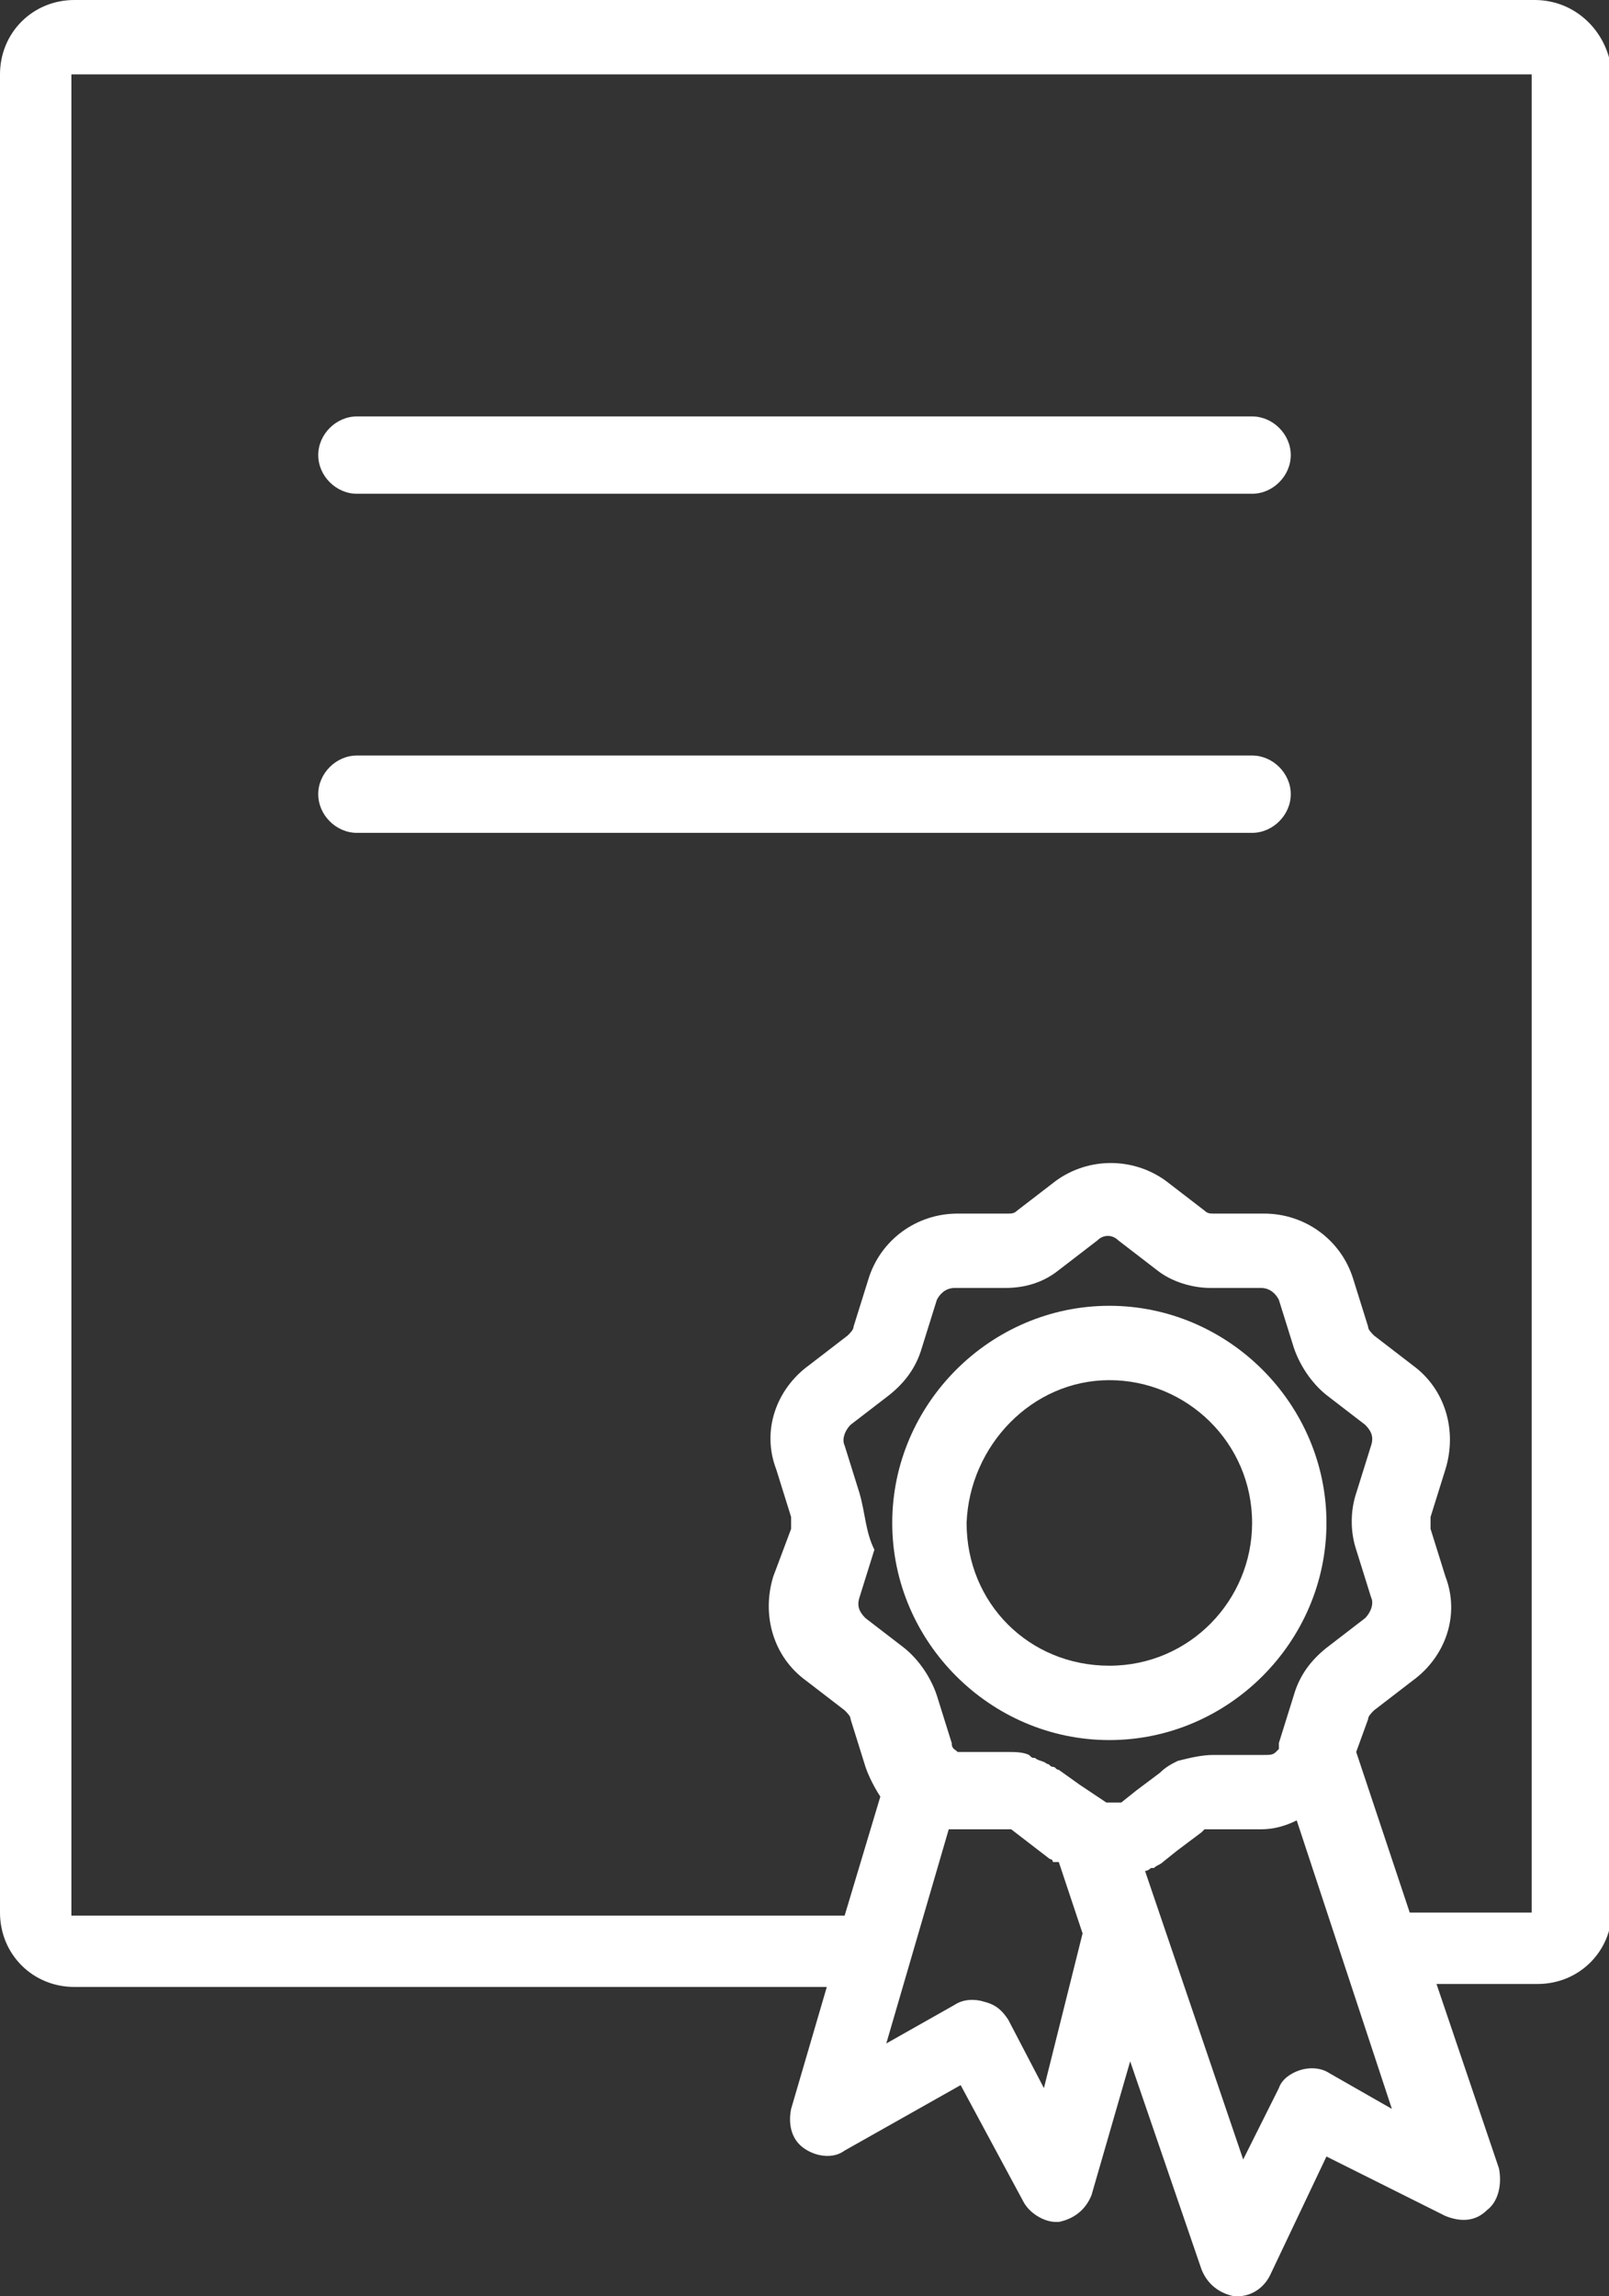 <?xml version="1.0" encoding="utf-8"?>
<!-- Generator: Adobe Illustrator 23.0.1, SVG Export Plug-In . SVG Version: 6.00 Build 0)  -->
<svg version="1.1" id="Calque_1" xmlns="http://www.w3.org/2000/svg" xmlns:xlink="http://www.w3.org/1999/xlink" x="0px" y="0px"
	 viewBox="0 0 54.1 77.2" style="enable-background:new 0 0 54.1 77.2;" xml:space="preserve">
<rect x="0" y="0" width="54.1" height="77.2" fill="#333333" stroke="none"/>
<style type="text/css">
	.st0{fill:#FFFFFF;}
</style>
<g>
	<path class="st0" d="M51.6,0H2.5C1.1,0,0,1.1,0,2.5v61.8c0,1.4,1.1,2.5,2.5,2.5h25.3l-1.2,4.1c-0.1,0.5,0,1,0.4,1.3
		c0.4,0.3,1,0.4,1.4,0.1l3.9-2.2l2.1,3.9c0.2,0.4,0.7,0.7,1.1,0.7c0,0,0.1,0,0.1,0c0.5-0.1,0.9-0.4,1.1-0.9l1.3-4.5l2.4,7
		c0.2,0.5,0.6,0.8,1.1,0.9c0,0,0.1,0,0.1,0c0.5,0,0.9-0.3,1.1-0.7l1.9-4l4,2c0.5,0.2,1,0.2,1.4-0.2c0.4-0.3,0.5-0.9,0.4-1.4
		l-2.1-6.2h3.4c1.4,0,2.5-1.1,2.5-2.5V2.5C54.1,1.1,53,0,51.6,0z M28.9,50.2l-0.5-1.6c-0.1-0.2,0-0.5,0.2-0.7l1.3-1
		c0.5-0.4,0.9-0.9,1.1-1.6l0.5-1.6c0.1-0.2,0.3-0.4,0.6-0.4h1.7c0.7,0,1.3-0.2,1.8-0.6l1.3-1c0.2-0.2,0.5-0.2,0.7,0l1.3,1
		c0.5,0.4,1.2,0.6,1.8,0.6h1.7c0.3,0,0.5,0.2,0.6,0.4l0.5,1.6c0.2,0.6,0.6,1.2,1.1,1.6l1.3,1c0.2,0.2,0.3,0.4,0.2,0.7l-0.5,1.6
		c-0.2,0.6-0.2,1.3,0,1.9l0.5,1.6c0.1,0.2,0,0.5-0.2,0.7l-1.3,1c-0.5,0.4-0.9,0.9-1.1,1.6l-0.5,1.6c0,0,0,0.1,0,0.1c0,0,0,0.1,0,0.1
		c0,0,0,0,0,0c0,0-0.1,0.1-0.1,0.1c-0.1,0.1-0.2,0.1-0.4,0.1h-1.7c-0.4,0-0.8,0.1-1.2,0.2h0l0,0c-0.2,0.1-0.4,0.2-0.6,0.4l-0.8,0.6
		c0,0,0,0,0,0l-0.5,0.4l0,0c0,0,0,0-0.1,0l0,0c0,0,0,0-0.1,0l0,0c0,0,0,0,0,0c0,0,0,0-0.1,0l0,0c0,0,0,0,0,0c0,0,0,0,0,0l0,0
		c0,0,0,0,0,0c0,0,0,0,0,0c0,0,0,0-0.1,0c0,0,0,0,0,0c0,0,0,0,0,0c0,0,0,0,0,0c0,0,0,0,0,0c0,0,0,0,0,0c0,0,0,0,0,0c0,0-0.1,0-0.1,0
		c0,0,0,0,0,0l0,0c0,0,0,0,0,0c0,0,0,0,0,0c0,0,0,0,0,0c0,0,0,0,0,0c0,0,0,0,0,0c0,0,0,0,0,0c0,0,0,0,0,0l0,0c0,0,0,0,0,0
		c0,0,0,0,0,0c0,0,0,0,0,0L36.3,60l-0.7-0.5c-0.1,0-0.1-0.1-0.2-0.1l0,0c0,0,0,0,0,0c-0.1,0-0.1-0.1-0.2-0.1c0,0,0,0,0,0
		c0,0,0,0,0,0c0,0,0,0,0,0c0,0,0,0,0,0c-0.1-0.1-0.3-0.1-0.4-0.2c0,0,0,0,0,0l0,0c0,0,0,0,0,0c0,0,0,0,0,0c-0.1,0-0.1,0-0.2-0.1
		c-0.2-0.1-0.5-0.1-0.7-0.1h-1.7h0h0c0,0,0,0,0,0l0,0c0,0,0,0,0,0l0,0l0,0c0,0,0,0,0,0c0,0,0,0,0,0l0,0c0,0,0,0,0,0l0,0l0,0
		c0,0,0,0,0,0l0,0c0,0,0,0,0,0c0,0,0,0,0,0c0,0,0,0,0,0c0,0,0,0,0,0c0,0,0,0,0,0c0,0,0,0,0,0c0,0,0,0,0,0c0,0,0,0,0,0
		c-0.1-0.1-0.2-0.1-0.2-0.3l-0.5-1.6c-0.2-0.6-0.6-1.2-1.1-1.6l-1.3-1c-0.2-0.2-0.3-0.4-0.2-0.7l0.5-1.6
		C29.1,51.5,29.1,50.9,28.9,50.2z M35.1,70.2l-1.2-2.3c-0.2-0.3-0.4-0.5-0.8-0.6c-0.3-0.1-0.7-0.1-1,0.1l-2.3,1.3l2.1-7.2
		c0.1,0,0.1,0,0.2,0h0h1.7c0,0,0.1,0,0.1,0c0,0,0,0,0,0c0,0,0,0,0,0c0,0,0,0,0,0c0,0,0.1,0,0.1,0c0,0,0,0,0,0l0,0c0,0,0,0,0,0
		c0,0,0,0,0,0l1.3,1c0,0,0,0,0,0c0,0,0.1,0,0.1,0.1c0,0,0.1,0,0.1,0c0,0,0,0,0,0c0,0,0,0,0,0c0,0,0,0,0,0l0,0l0,0c0,0,0,0,0.1,0
		c0,0,0,0,0,0c0,0,0,0,0,0c0,0,0,0,0,0l0.8,2.4L35.1,70.2z M44.7,69.7c-0.3-0.2-0.7-0.2-1-0.1c-0.3,0.1-0.6,0.3-0.7,0.6l-1.2,2.4
		l-3.3-9.7c0,0,0,0,0,0c0,0,0,0,0,0l0,0c0,0,0,0,0,0c0,0,0,0,0,0l0,0c0,0,0,0,0,0c0,0,0,0,0,0c0.1,0,0.2-0.1,0.2-0.1c0,0,0,0,0,0
		c0,0,0,0,0,0c0,0,0,0,0.1,0l0,0c0,0,0,0,0,0c0.1-0.1,0.2-0.1,0.3-0.2c0,0,0,0,0,0l0.5-0.4c0,0,0,0,0,0l0.8-0.6c0,0,0.1-0.1,0.1-0.1
		c0.1,0,0.1,0,0.2,0h1.7c0.4,0,0.8-0.1,1.2-0.3l3.2,9.7L44.7,69.7z M51.6,64.3h-4.2l-1.8-5.4l0.4-1.1c0-0.1,0.1-0.2,0.2-0.3l1.3-1
		c1.1-0.8,1.6-2.2,1.1-3.5l-0.5-1.6c0-0.1,0-0.2,0-0.4l0.5-1.6c0.4-1.3,0-2.7-1.1-3.5l-1.3-1c-0.1-0.1-0.2-0.2-0.2-0.3l-0.5-1.6
		c-0.4-1.3-1.6-2.2-3-2.2h-1.7c-0.1,0-0.2,0-0.3-0.1l-1.3-1c-1.1-0.8-2.6-0.8-3.7,0l-1.3,1c-0.1,0.1-0.2,0.1-0.3,0.1h-1.7
		c-1.4,0-2.6,0.9-3,2.2l-0.5,1.6c0,0.1-0.1,0.2-0.2,0.3l-1.3,1c-1.1,0.8-1.6,2.2-1.1,3.5l0.5,1.6c0,0.1,0,0.2,0,0.4L26,53
		c-0.4,1.3,0,2.7,1.1,3.5l1.3,1c0.1,0.1,0.2,0.2,0.2,0.3l0.5,1.6c0.1,0.3,0.3,0.7,0.5,1l-1.2,4h-26V2.5h49.1V64.3z"/>
	<path class="st0" d="M37.3,58.5c4,0,7.3-3.3,7.3-7.3c0-4-3.3-7.3-7.3-7.3c-4,0-7.3,3.3-7.3,7.3C30,55.2,33.3,58.5,37.3,58.5z
		 M37.3,46.4c2.6,0,4.8,2.1,4.8,4.8c0,2.6-2.1,4.8-4.8,4.8s-4.8-2.1-4.8-4.8C32.6,48.6,34.7,46.4,37.3,46.4z"/>
	<path class="st0" d="M12,16.6h30.1c0.7,0,1.3-0.6,1.3-1.3c0-0.7-0.6-1.3-1.3-1.3H12c-0.7,0-1.3,0.6-1.3,1.3
		C10.7,16,11.3,16.6,12,16.6z"/>
	<path class="st0" d="M12,28h30.1c0.7,0,1.3-0.6,1.3-1.3s-0.6-1.3-1.3-1.3H12c-0.7,0-1.3,0.6-1.3,1.3S11.3,28,12,28z"/>
</g>
</svg>
